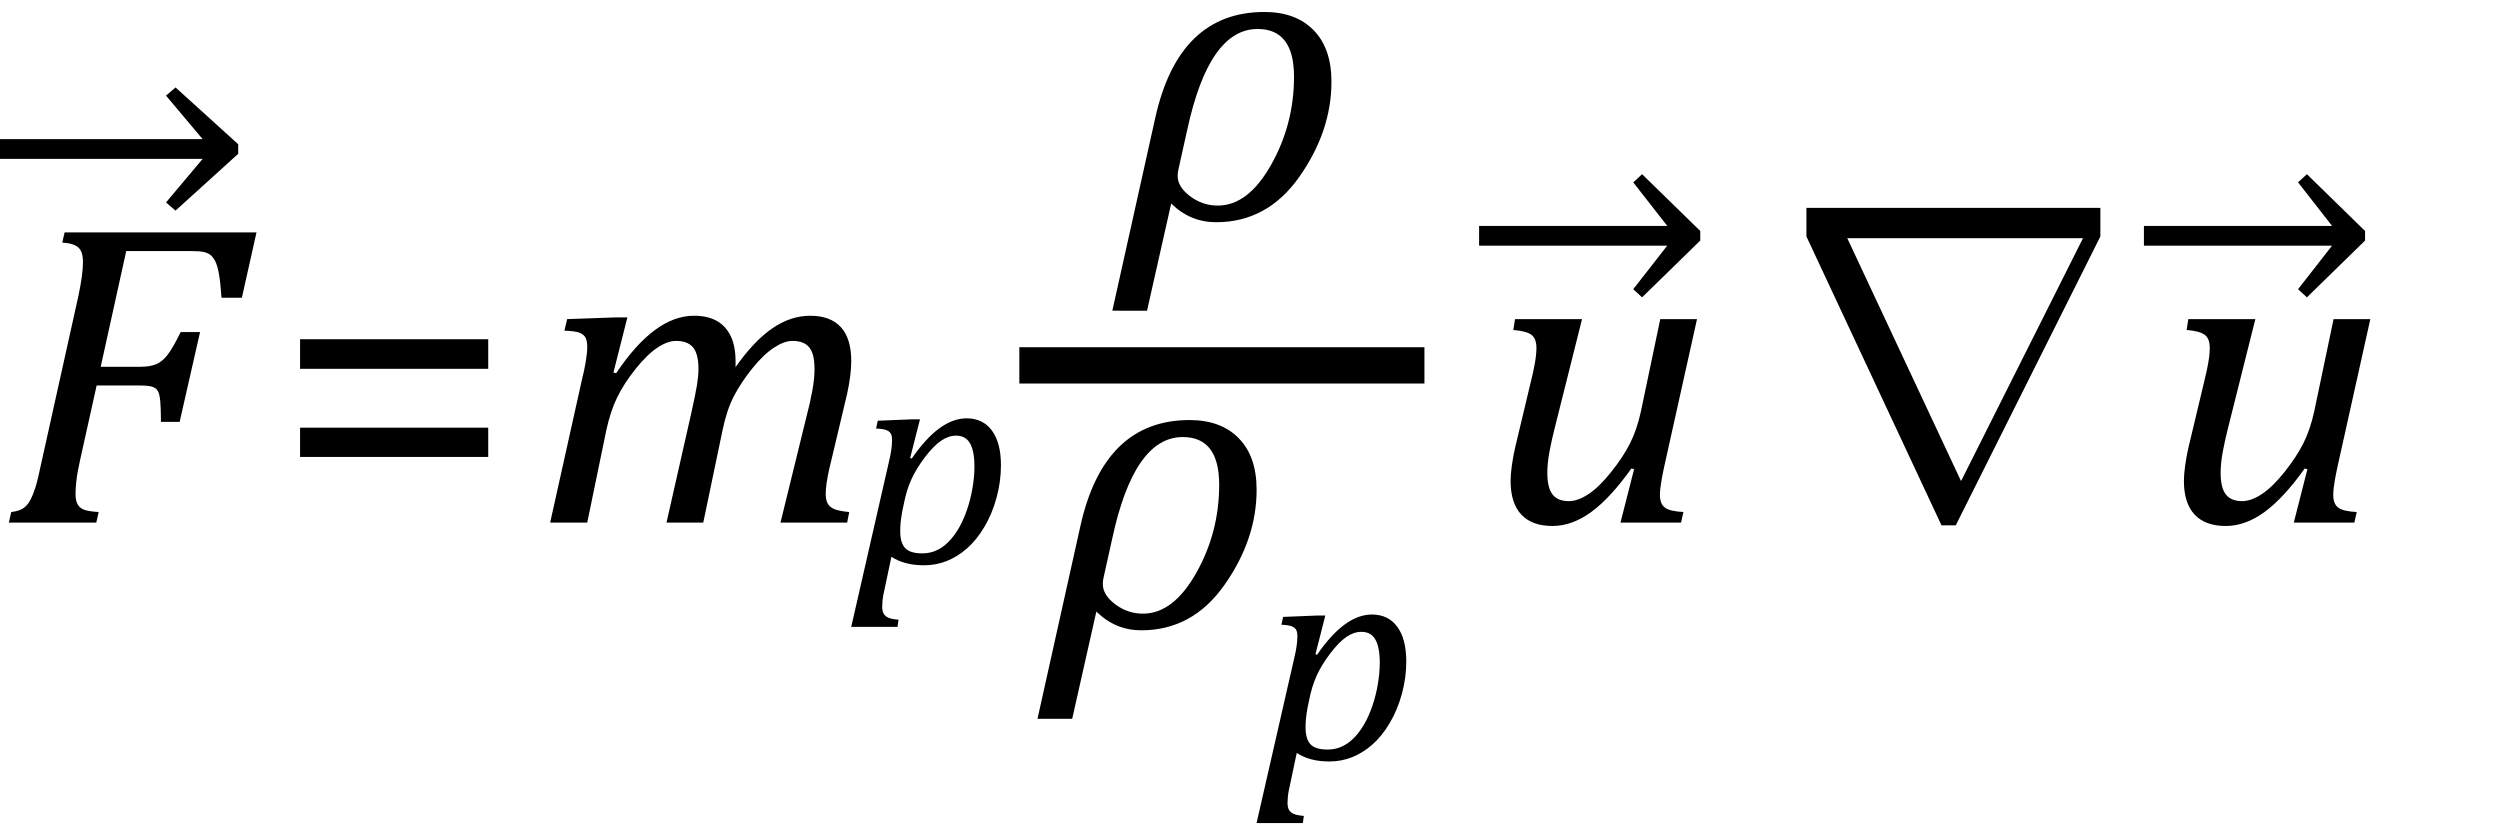 <?xml version="1.0" encoding="UTF-8" standalone="no"?>
<svg
   xmlns:dc="http://purl.org/dc/elements/1.1/"
   xmlns:cc="http://creativecommons.org/ns#"
   xmlns:rdf="http://www.w3.org/1999/02/22-rdf-syntax-ns#"
   xmlns:svg="http://www.w3.org/2000/svg"
   xmlns="http://www.w3.org/2000/svg"
   xmlns:sodipodi="http://sodipodi.sourceforge.net/DTD/sodipodi-0.dtd"
   xmlns:inkscape="http://www.inkscape.org/namespaces/inkscape"
   stroke-dasharray="none"
   shape-rendering="auto"
   font-family="'Dialog'"
   width="114.813"
   text-rendering="auto"
   fill-opacity="1"
   contentScriptType="text/ecmascript"
   color-interpolation="auto"
   color-rendering="auto"
   preserveAspectRatio="xMidYMid meet"
   font-size="12"
   fill="black"
   stroke="black"
   image-rendering="auto"
   stroke-miterlimit="10"
   zoomAndPan="magnify"
   version="1.0"
   stroke-linecap="square"
   stroke-linejoin="miter"
   contentStyleType="text/css"
   font-style="normal"
   height="38"
   stroke-width="1"
   stroke-dashoffset="0"
   font-weight="normal"
   stroke-opacity="1"
   y="-14"
   id="svg63"
   sodipodi:docname="flu_th_eq9_2_7.svg"
   inkscape:version="0.92.0 r15299">
  <sodipodi:namedview
     pagecolor="#ffffff"
     bordercolor="#666666"
     borderopacity="1"
     objecttolerance="10"
     gridtolerance="10"
     guidetolerance="10"
     inkscape:pageopacity="0"
     inkscape:pageshadow="2"
     inkscape:window-width="1252"
     inkscape:window-height="746"
     id="namedview65"
     showgrid="false"
     inkscape:zoom="3.1355444"
     inkscape:cx="57.4063"
     inkscape:cy="19"
     inkscape:window-x="2233"
     inkscape:window-y="242"
     inkscape:window-maximized="0"
     inkscape:current-layer="svg63" />
  <!--Converted from MathML using JEuclid-->
  <defs
     id="genericDefs" />
  <path
     d="m 3.672,21.156 q -0.062,0.297 -0.102,0.5 -0.039,0.203 -0.07,0.5 -0.031,0.297 -0.031,0.531 0,0.297 0.094,0.469 0.094,0.172 0.289,0.25 0.195,0.078 0.68,0.109 L 4.422,24 H 0.406 l 0.109,-0.484 q 0.375,-0.047 0.562,-0.18 0.188,-0.133 0.312,-0.367 0.125,-0.234 0.234,-0.57 0.109,-0.336 0.312,-1.305 l 1.672,-7.531 q 0.203,-0.969 0.203,-1.531 0,-0.484 -0.219,-0.672 Q 3.375,11.172 2.859,11.141 l 0.109,-0.469 h 8.812 l -0.672,3 H 10.172 Q 10.125,12.969 10.055,12.578 9.984,12.188 9.883,11.992 9.781,11.797 9.656,11.703 9.531,11.609 9.344,11.57 9.156,11.531 8.797,11.531 h -3 L 4.625,16.844 h 1.828 q 0.438,0 0.719,-0.117 Q 7.453,16.609 7.695,16.297 7.938,15.984 8.297,15.25 H 9.188 L 8.25,19.375 H 7.391 q 0,-0.609 -0.031,-0.953 Q 7.328,18.078 7.242,17.945 7.156,17.812 6.984,17.758 6.812,17.703 6.359,17.703 H 4.438 Z"
     id="path3"
     inkscape:connector-curvature="0"
     style="color-interpolation:linearRGB;stroke:none;color-rendering:optimizeQuality;image-rendering:optimizeQuality;text-rendering:optimizeLegibility" />
  <path
     d="M -6.948e-5,6.391 H 9.307 l -1.683,-2 0.438,-0.375 2.878,2.609 v 0.438 l -2.878,2.609 -0.438,-0.375 1.683,-2 H -6.948e-5 Z"
     id="path7"
     inkscape:connector-curvature="0"
     style="color-interpolation:linearRGB;stroke:none;stroke-width:1.038;color-rendering:optimizeQuality;image-rendering:optimizeQuality;text-rendering:optimizeLegibility" />
  <path
     d="m 13.781,16.938 v -1.359 h 8.641 v 1.359 z m 0,4.047 v -1.344 h 8.641 v 1.344 z"
     id="path11"
     inkscape:connector-curvature="0"
     style="color-interpolation:linearRGB;stroke:none;color-rendering:optimizeQuality;image-rendering:optimizeQuality;text-rendering:optimizeLegibility" />
  <path
     d="m 33.781,16.578 v 0.141 q 0,0.062 0,0.141 0.844,-1.203 1.688,-1.781 0.844,-0.578 1.734,-0.578 0.938,0 1.414,0.523 0.477,0.523 0.477,1.555 0,0.625 -0.188,1.5 l -0.828,3.484 q -0.156,0.703 -0.156,1.109 0,0.297 0.094,0.461 0.094,0.164 0.305,0.25 0.211,0.086 0.68,0.133 L 38.906,24 h -3.062 l 1.219,-4.969 q 0.141,-0.531 0.242,-1.086 0.102,-0.555 0.102,-0.992 0,-0.703 -0.242,-1 -0.242,-0.297 -0.773,-0.297 -0.375,0 -0.852,0.313 -0.477,0.312 -0.992,0.953 -0.516,0.641 -0.844,1.273 -0.328,0.633 -0.516,1.539 L 32.297,24 h -1.688 l 1.125,-4.969 q 0.203,-0.906 0.273,-1.336 0.07,-0.43 0.07,-0.742 0,-0.703 -0.25,-1 -0.25,-0.297 -0.781,-0.297 -0.391,0 -0.859,0.313 -0.469,0.312 -1,0.977 -0.531,0.664 -0.844,1.305 -0.312,0.641 -0.5,1.516 L 26.969,24 H 25.266 L 26.75,17.328 q 0.062,-0.219 0.141,-0.664 0.078,-0.445 0.078,-0.727 0,-0.281 -0.078,-0.43 -0.078,-0.148 -0.281,-0.227 -0.203,-0.078 -0.688,-0.094 l 0.125,-0.531 2.219,-0.078 h 0.547 l -0.641,2.531 0.125,0.031 Q 29.188,15.812 30.078,15.156 30.969,14.5 31.875,14.5 q 0.938,0 1.422,0.539 0.484,0.539 0.484,1.539 z"
     id="path15"
     inkscape:connector-curvature="0"
     style="color-interpolation:linearRGB;stroke:none;color-rendering:optimizeQuality;image-rendering:optimizeQuality;text-rendering:optimizeLegibility" />
  <path
     d="m 40.625,27.055 q -0.078,0.328 -0.094,0.508 -0.016,0.18 -0.016,0.305 0,0.203 0.07,0.32 0.07,0.117 0.211,0.18 0.141,0.062 0.469,0.094 l -0.047,0.328 h -2.125 l 1.734,-7.594 q 0.141,-0.578 0.141,-0.984 0,-0.203 -0.062,-0.305 -0.062,-0.102 -0.203,-0.156 -0.141,-0.055 -0.469,-0.07 l 0.078,-0.359 1.547,-0.063 H 42.25 l -0.453,1.781 0.078,0.016 q 1.266,-1.844 2.516,-1.844 0.75,0 1.164,0.562 0.414,0.562 0.414,1.594 0,0.75 -0.203,1.492 -0.203,0.742 -0.562,1.344 -0.359,0.602 -0.797,0.984 -0.438,0.383 -0.93,0.578 -0.492,0.195 -1.039,0.195 -0.906,0 -1.5,-0.391 z m 0.812,-3.578 q -0.062,0.359 -0.078,0.547 -0.016,0.188 -0.016,0.375 0,0.531 0.227,0.773 0.227,0.242 0.789,0.242 0.344,0 0.641,-0.133 0.297,-0.133 0.555,-0.391 0.258,-0.258 0.477,-0.633 0.219,-0.375 0.383,-0.859 0.164,-0.484 0.25,-1 0.086,-0.516 0.086,-0.969 0,-0.719 -0.203,-1.07 -0.203,-0.352 -0.641,-0.352 -0.344,0 -0.688,0.234 -0.344,0.234 -0.742,0.758 -0.398,0.523 -0.625,1.024 -0.227,0.5 -0.351,1.156 z"
     id="path19"
     inkscape:connector-curvature="0"
     style="color-interpolation:linearRGB;stroke:none;color-rendering:optimizeQuality;image-rendering:optimizeQuality;text-rendering:optimizeLegibility" />
  <line
     y2="16.78"
     x1="47.647"
     x2="64.584"
     y1="16.78"
     id="line23"
     style="color-interpolation:linearRGB;fill:none;stroke-width:1.667;color-rendering:optimizeQuality;image-rendering:optimizeQuality;text-rendering:optimizeLegibility" />
  <path
     d="m 53.787,9.347 -1.109,4.922 H 51.084 l 1.969,-8.844 q 1.078,-4.875 5.016,-4.875 1.438,0 2.258,0.836 0.82,0.836 0.82,2.367 0,2.266 -1.469,4.359 -1.469,2.094 -3.828,2.094 -1.187,0 -2.062,-0.859 z m 0.734,-3.375 -0.406,1.828 q -0.031,0.141 -0.031,0.281 0,0.5 0.57,0.93 0.57,0.43 1.274,0.43 1.391,0 2.445,-1.867 1.055,-1.867 1.055,-4.055 0,-2.188 -1.672,-2.188 -2.234,0 -3.234,4.641 z"
     id="path25"
     inkscape:connector-curvature="0"
     style="color-interpolation:linearRGB;stroke:none;stroke-width:1;color-rendering:optimizeQuality;image-rendering:optimizeQuality;text-rendering:optimizeLegibility" />
  <path
     d="m 50.35,28.088 -1.109,4.922 h -1.594 l 1.969,-8.844 q 1.078,-4.875 5.016,-4.875 1.438,0 2.258,0.836 0.82,0.836 0.82,2.367 0,2.266 -1.469,4.359 -1.469,2.094 -3.828,2.094 -1.187,0 -2.062,-0.859 z m 0.734,-3.375 -0.406,1.828 q -0.031,0.141 -0.031,0.281 0,0.5 0.57,0.93 0.57,0.43 1.274,0.43 1.391,0 2.445,-1.867 1.055,-1.867 1.055,-4.055 0,-2.188 -1.672,-2.188 -2.234,0 -3.234,4.641 z"
     id="path29"
     inkscape:connector-curvature="0"
     style="color-interpolation:linearRGB;stroke:none;color-rendering:optimizeQuality;image-rendering:optimizeQuality;text-rendering:optimizeLegibility" />
  <path
     d="m 59.24,36.065 q -0.078,0.328 -0.094,0.508 -0.016,0.18 -0.016,0.305 0,0.203 0.07,0.32 0.07,0.117 0.211,0.18 0.141,0.062 0.469,0.094 l -0.047,0.328 h -2.125 l 1.734,-7.594 q 0.141,-0.578 0.141,-0.984 0,-0.203 -0.062,-0.305 -0.062,-0.102 -0.203,-0.156 -0.141,-0.055 -0.469,-0.07 l 0.078,-0.359 1.547,-0.063 h 0.391 l -0.453,1.781 0.078,0.016 q 1.266,-1.844 2.516,-1.844 0.75,0 1.164,0.562 0.414,0.562 0.414,1.594 0,0.75 -0.203,1.492 -0.203,0.742 -0.562,1.344 -0.359,0.602 -0.797,0.984 -0.438,0.383 -0.93,0.578 -0.492,0.195 -1.039,0.195 -0.906,0 -1.5,-0.391 z m 0.812,-3.578 q -0.062,0.359 -0.078,0.547 -0.016,0.188 -0.016,0.375 0,0.531 0.227,0.773 0.227,0.242 0.789,0.242 0.344,0 0.641,-0.133 0.297,-0.133 0.555,-0.391 0.258,-0.258 0.477,-0.633 0.219,-0.375 0.383,-0.859 0.164,-0.484 0.25,-1 0.086,-0.516 0.086,-0.969 0,-0.719 -0.203,-1.07 -0.203,-0.352 -0.641,-0.352 -0.344,0 -0.688,0.234 -0.344,0.234 -0.742,0.758 -0.398,0.523 -0.625,1.024 -0.227,0.5 -0.351,1.156 z"
     id="path33"
     inkscape:connector-curvature="0"
     style="color-interpolation:linearRGB;stroke:none;color-rendering:optimizeQuality;image-rendering:optimizeQuality;text-rendering:optimizeLegibility" />
  <path
     d="m 69.577,14.656 h 3.078 l -1.25,4.984 q -0.141,0.547 -0.242,1.086 -0.102,0.539 -0.102,0.992 0,0.687 0.242,0.992 0.242,0.305 0.742,0.305 0.422,0 0.914,-0.328 0.492,-0.328 1.039,-1.016 0.547,-0.688 0.859,-1.305 0.313,-0.617 0.5,-1.461 l 0.891,-4.25 h 1.688 l -1.484,6.672 q -0.062,0.266 -0.141,0.695 -0.078,0.43 -0.078,0.711 0,0.406 0.227,0.578 0.227,0.172 0.852,0.203 L 77.202,24 h -2.781 l 0.625,-2.453 -0.125,-0.031 q -0.953,1.344 -1.836,1.992 -0.883,0.648 -1.789,0.648 -0.938,0 -1.43,-0.523 -0.492,-0.523 -0.492,-1.555 0,-0.281 0.055,-0.68 Q 69.483,21 69.577,20.578 l 0.828,-3.469 q 0.094,-0.438 0.125,-0.688 0.031,-0.25 0.031,-0.438 0,-0.438 -0.234,-0.609 -0.234,-0.172 -0.828,-0.219 z"
     id="path37"
     inkscape:connector-curvature="0"
     style="color-interpolation:linearRGB;stroke:none;color-rendering:optimizeQuality;image-rendering:optimizeQuality;text-rendering:optimizeLegibility" />
  <path
     d="m 67.928,10.375 h 8.641 l -1.562,-2 0.406,-0.375 2.672,2.609 v 0.438 l -2.672,2.609 -0.406,-0.375 1.562,-2 h -8.641 z"
     id="path41"
     inkscape:connector-curvature="0"
     style="color-interpolation:linearRGB;stroke:none;color-rendering:optimizeQuality;image-rendering:optimizeQuality;text-rendering:optimizeLegibility" />
  <path
     d="m 96.46,9.547 v 1.312 L 89.819,24.125 H 89.163 L 82.96,10.859 V 9.547 Z m -0.797,1.391 H 84.835 l 5.219,11.141 h 0.016 z"
     id="path49"
     inkscape:connector-curvature="0"
     style="color-interpolation:linearRGB;stroke:none;color-rendering:optimizeQuality;image-rendering:optimizeQuality;text-rendering:optimizeLegibility" />
  <path
     d="m 100.499,14.656 h 3.078 l -1.25,4.984 q -0.141,0.547 -0.242,1.086 -0.102,0.539 -0.102,0.992 0,0.687 0.242,0.992 0.242,0.305 0.742,0.305 0.422,0 0.914,-0.328 0.492,-0.328 1.039,-1.016 0.547,-0.688 0.859,-1.305 0.313,-0.617 0.5,-1.461 l 0.891,-4.25 h 1.688 l -1.484,6.672 q -0.062,0.266 -0.141,0.695 -0.078,0.43 -0.078,0.711 0,0.406 0.227,0.578 0.227,0.172 0.852,0.203 L 108.124,24 h -2.781 l 0.625,-2.453 -0.125,-0.031 q -0.953,1.344 -1.836,1.992 -0.883,0.648 -1.789,0.648 -0.938,0 -1.43,-0.523 -0.492,-0.523 -0.492,-1.555 0,-0.281 0.055,-0.68 0.055,-0.398 0.148,-0.82 l 0.828,-3.469 q 0.094,-0.438 0.125,-0.688 0.031,-0.25 0.031,-0.438 0,-0.438 -0.234,-0.609 -0.234,-0.172 -0.828,-0.219 z"
     id="path53"
     inkscape:connector-curvature="0"
     style="color-interpolation:linearRGB;stroke:none;color-rendering:optimizeQuality;image-rendering:optimizeQuality;text-rendering:optimizeLegibility" />
  <path
     d="m 98.46,10.375 h 8.641 l -1.562,-2 0.406,-0.375 2.672,2.609 v 0.438 l -2.672,2.609 -0.406,-0.375 1.562,-2 h -8.641 z"
     id="path57"
     inkscape:connector-curvature="0"
     style="color-interpolation:linearRGB;stroke:none;color-rendering:optimizeQuality;image-rendering:optimizeQuality;text-rendering:optimizeLegibility" />
</svg>
